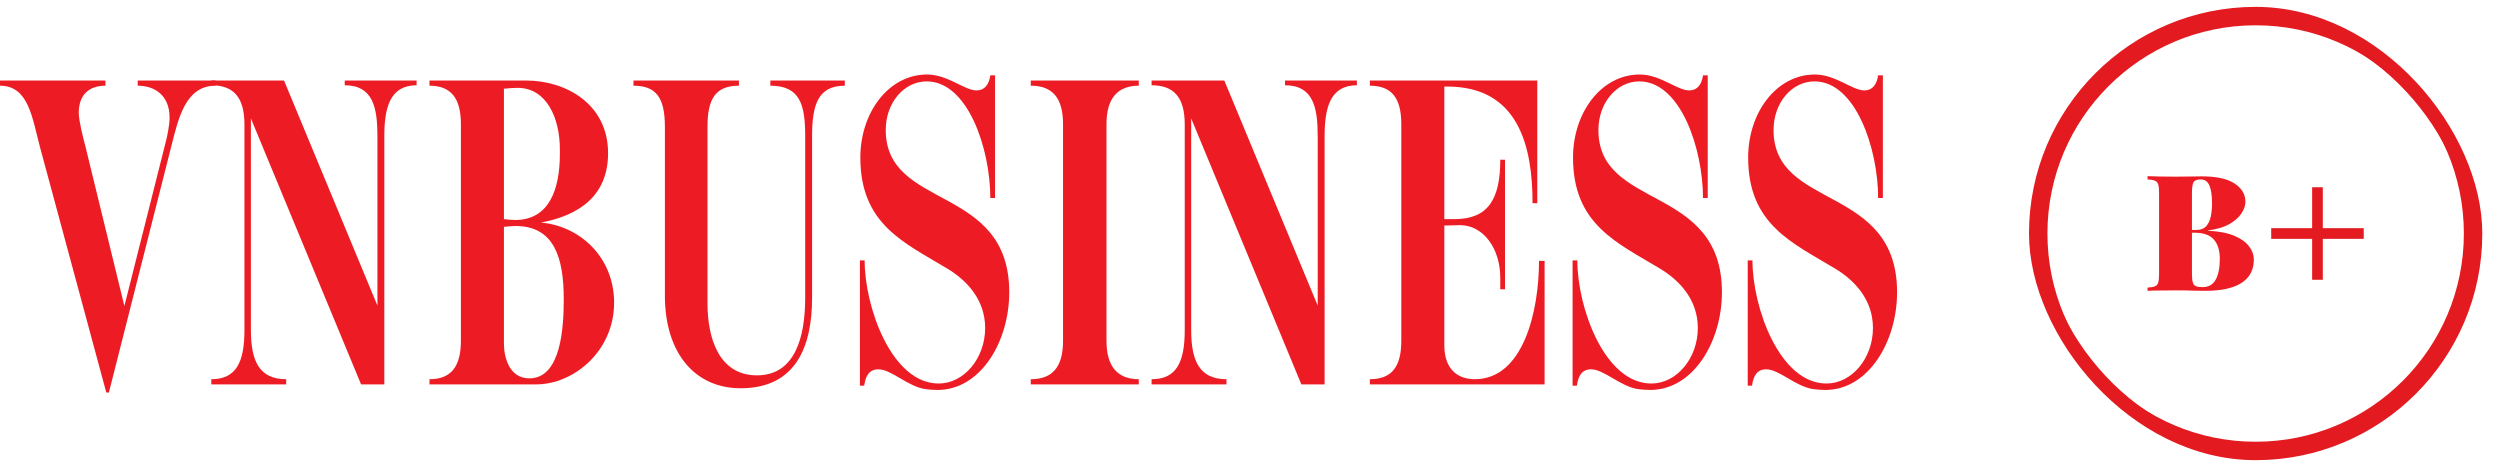 <svg width="182" height="34" viewBox="0 0 182 34" fill="none" xmlns="http://www.w3.org/2000/svg">
<path d="M12.47 10.657L7.927 28.578H7.739L2.914 10.719C2.349 8.621 2.099 6.239 0 6.239V5.863H7.676V6.239C6.517 6.239 5.734 6.866 5.734 8.213C5.734 8.777 6.047 10.03 6.203 10.594L9.055 22.281L12 10.594C12.157 10.03 12.345 9.153 12.345 8.558C12.345 6.928 11.248 6.239 10.026 6.239V5.863H15.697V6.239C13.535 6.239 13.002 8.526 12.47 10.657Z" fill="#ED1C24"/>
<path d="M27.978 9.937V27.983H26.286L18.265 8.621V24.036C18.265 26.354 18.923 27.607 20.834 27.607V27.983H15.383V27.607C17.2 27.607 17.795 26.354 17.795 24.036V9.059C17.795 7.023 16.949 6.208 15.383 6.208V5.863H20.678L27.477 22.249V9.937C27.477 7.837 27.163 6.208 25.096 6.208V5.863H30.328V6.208C28.385 6.208 27.978 7.837 27.978 9.937Z" fill="#ED1C24"/>
<path d="M38.315 5.863C41.135 5.863 44.268 7.524 44.268 11.158C44.268 14.761 41.386 15.826 39.381 16.202C42.232 16.453 44.707 18.74 44.707 22.03C44.707 25.57 41.762 27.983 39.036 27.983H31.266V27.607C32.801 27.607 33.553 26.73 33.553 24.819V9.027C33.553 7.116 32.801 6.239 31.266 6.239V5.863H38.315ZM40.759 10.876C40.759 8.589 39.788 6.396 37.688 6.396C37.376 6.396 37.031 6.427 36.686 6.458V15.952C36.937 15.983 37.218 16.015 37.501 16.015C39.944 16.015 40.759 13.853 40.759 11.19V10.876ZM37.532 16.453C37.25 16.453 36.968 16.485 36.686 16.516V25.007C36.686 26.104 37.125 27.544 38.535 27.544C40.853 27.544 41.041 23.816 41.041 21.78C41.041 18.772 40.352 16.453 37.532 16.453Z" fill="#ED1C24"/>
<path d="M59.12 9.905V21.686C59.12 25.101 58.023 28.265 53.919 28.265C50.535 28.265 48.404 25.633 48.404 21.529V9.216C48.404 7.085 47.746 6.239 46.117 6.239V5.863H53.794V6.239C52.102 6.239 51.506 7.179 51.506 9.216V22.093C51.506 24.474 52.258 27.325 55.109 27.325C57.898 27.325 58.618 24.505 58.618 21.686V9.905C58.618 7.618 58.242 6.239 56.081 6.239V5.863H61.501V6.239C59.558 6.239 59.12 7.618 59.12 9.905Z" fill="#ED1C24"/>
<path d="M68.241 28.39C67.959 28.39 67.646 28.359 67.364 28.327C66.079 28.139 64.889 26.886 63.949 26.886C63.291 26.886 63.009 27.356 62.915 28.076H62.602V18.959H62.946C62.946 22.374 64.92 27.92 68.335 27.92C70.184 27.92 71.719 26.071 71.719 23.878C71.719 21.809 70.372 20.4 68.962 19.554C65.86 17.674 62.633 16.358 62.633 11.471C62.633 8.181 64.701 5.424 67.49 5.424C68.993 5.424 70.215 6.583 71.093 6.583C71.688 6.583 72.001 6.144 72.095 5.486H72.44V14.416H72.095C72.095 10.844 70.466 5.925 67.458 5.925C65.829 5.925 64.482 7.46 64.482 9.465C64.482 15.325 73.474 13.382 73.474 21.277C73.474 24.849 71.406 28.39 68.241 28.39Z" fill="#ED1C24"/>
<path d="M75.039 27.983V27.607C76.606 27.607 77.389 26.73 77.389 24.818V9.027C77.389 7.116 76.606 6.239 75.039 6.239V5.863H82.903V6.239C81.399 6.239 80.553 7.116 80.553 9.027V24.818C80.553 26.73 81.399 27.607 82.903 27.607V27.983L75.039 27.983Z" fill="#ED1C24"/>
<path d="M96.431 9.937V27.983H94.739L86.718 8.621V24.036C86.718 26.354 87.376 27.607 89.288 27.607V27.983H83.836V27.607C85.653 27.607 86.249 26.354 86.249 24.036V9.059C86.249 7.023 85.402 6.208 83.836 6.208V5.863H89.131L95.93 22.249V9.937C95.93 7.837 95.617 6.208 93.549 6.208V5.863H98.781V6.208C96.838 6.208 96.431 7.837 96.431 9.937Z" fill="#ED1C24"/>
<path d="M111.914 5.863V14.792H111.57C111.57 10.688 110.567 6.302 105.366 6.302H105.147V15.952H105.899C108.374 15.952 109.22 14.448 109.22 11.628H109.565V21.059H109.22V20.212C109.22 18.144 108.029 16.39 106.275 16.39C105.899 16.39 105.523 16.421 105.147 16.421V25.131C105.147 26.823 106.055 27.606 107.371 27.606C110.881 27.606 112.04 22.687 112.04 18.99H112.447V27.982H99.727V27.606C101.293 27.606 102.014 26.73 102.014 24.818V9.027C102.014 7.116 101.293 6.239 99.727 6.239V5.863H111.914Z" fill="#ED1C24"/>
<path d="M120.124 28.39C119.842 28.39 119.529 28.359 119.247 28.327C117.962 28.139 116.772 26.886 115.832 26.886C115.174 26.886 114.892 27.356 114.798 28.076H114.484V18.959H114.829C114.829 22.374 116.803 27.92 120.218 27.92C122.067 27.92 123.602 26.071 123.602 23.878C123.602 21.809 122.255 20.4 120.845 19.554C117.743 17.674 114.516 16.358 114.516 11.471C114.516 8.181 116.584 5.424 119.372 5.424C120.876 5.424 122.098 6.583 122.976 6.583C123.571 6.583 123.884 6.144 123.978 5.486H124.323V14.416H123.978C123.978 10.844 122.349 5.925 119.341 5.925C117.712 5.925 116.365 7.46 116.365 9.465C116.365 15.325 125.357 13.382 125.357 21.277C125.356 24.849 123.288 28.39 120.124 28.39Z" fill="#ED1C24"/>
<path d="M132.874 28.39C132.592 28.39 132.279 28.359 131.997 28.327C130.712 28.139 129.522 26.886 128.582 26.886C127.924 26.886 127.642 27.356 127.548 28.076H127.234V18.959H127.579C127.579 22.374 129.553 27.92 132.968 27.92C134.817 27.92 136.351 26.071 136.351 23.878C136.351 21.809 135.005 20.4 133.595 19.554C130.493 17.674 127.266 16.358 127.266 11.471C127.266 8.181 129.334 5.424 132.122 5.424C133.626 5.424 134.848 6.583 135.726 6.583C136.321 6.583 136.634 6.144 136.728 5.486H137.073V14.416H136.728C136.728 10.844 135.099 5.925 132.091 5.925C130.462 5.925 129.115 7.46 129.115 9.465C129.115 15.325 138.107 13.382 138.107 21.277C138.106 24.849 136.038 28.39 132.874 28.39Z" fill="#ED1C24"/>
<rect x="148.211" y="1" width="32" height="32" rx="16" stroke="#E31B21"/>
<path d="M156.344 12.826C156.572 12.834 156.87 12.842 157.24 12.85C157.617 12.858 157.994 12.861 158.372 12.861C158.765 12.861 159.142 12.858 159.503 12.85C159.865 12.842 160.12 12.838 160.27 12.838C161.346 12.838 162.148 13.011 162.675 13.357C163.201 13.703 163.465 14.147 163.465 14.689C163.465 14.964 163.366 15.251 163.17 15.55C162.973 15.84 162.675 16.1 162.274 16.328C161.873 16.548 161.362 16.697 160.741 16.776V16.799C161.551 16.838 162.199 16.964 162.686 17.177C163.174 17.389 163.527 17.648 163.748 17.955C163.968 18.253 164.078 18.564 164.078 18.886C164.078 19.413 163.936 19.845 163.653 20.183C163.37 20.521 162.962 20.772 162.427 20.937C161.901 21.095 161.272 21.173 160.541 21.173C160.352 21.173 160.073 21.169 159.704 21.161C159.342 21.146 158.906 21.138 158.395 21.138C158.002 21.138 157.617 21.142 157.24 21.149C156.87 21.149 156.572 21.157 156.344 21.173V20.937C156.587 20.922 156.768 20.89 156.886 20.843C157.004 20.796 157.083 20.701 157.122 20.56C157.161 20.419 157.181 20.206 157.181 19.923V14.076C157.181 13.785 157.161 13.573 157.122 13.439C157.083 13.298 157 13.203 156.874 13.156C156.756 13.101 156.58 13.07 156.344 13.062V12.826ZM160.211 13.062C159.943 13.062 159.771 13.129 159.692 13.262C159.613 13.396 159.574 13.667 159.574 14.076V19.923C159.574 20.198 159.594 20.407 159.633 20.548C159.672 20.69 159.747 20.784 159.857 20.831C159.967 20.878 160.128 20.902 160.34 20.902C160.781 20.902 161.099 20.725 161.295 20.371C161.5 20.01 161.602 19.499 161.602 18.839C161.602 18.234 161.456 17.766 161.166 17.436C160.883 17.106 160.407 16.941 159.739 16.941H158.878C158.878 16.941 158.878 16.909 158.878 16.846C158.878 16.776 158.878 16.74 158.878 16.74H159.892C160.199 16.74 160.435 16.654 160.6 16.481C160.765 16.3 160.879 16.064 160.942 15.774C161.005 15.475 161.036 15.157 161.036 14.819C161.036 14.237 160.973 13.801 160.847 13.51C160.722 13.211 160.509 13.062 160.211 13.062Z" fill="#ED1C24"/>
<circle cx="164.211" cy="17" r="15.579" stroke="#E31B21" stroke-width="0.842"/>
<path d="M169.101 14.02V16.611H171.692H172.081V17.388H171.692H169.101V19.979V20.368H168.324V19.979V17.388H165.732H165.344V16.611H165.732H168.324V14.02V13.631H169.101V14.02Z" fill="#E31B21"/>
</svg>
